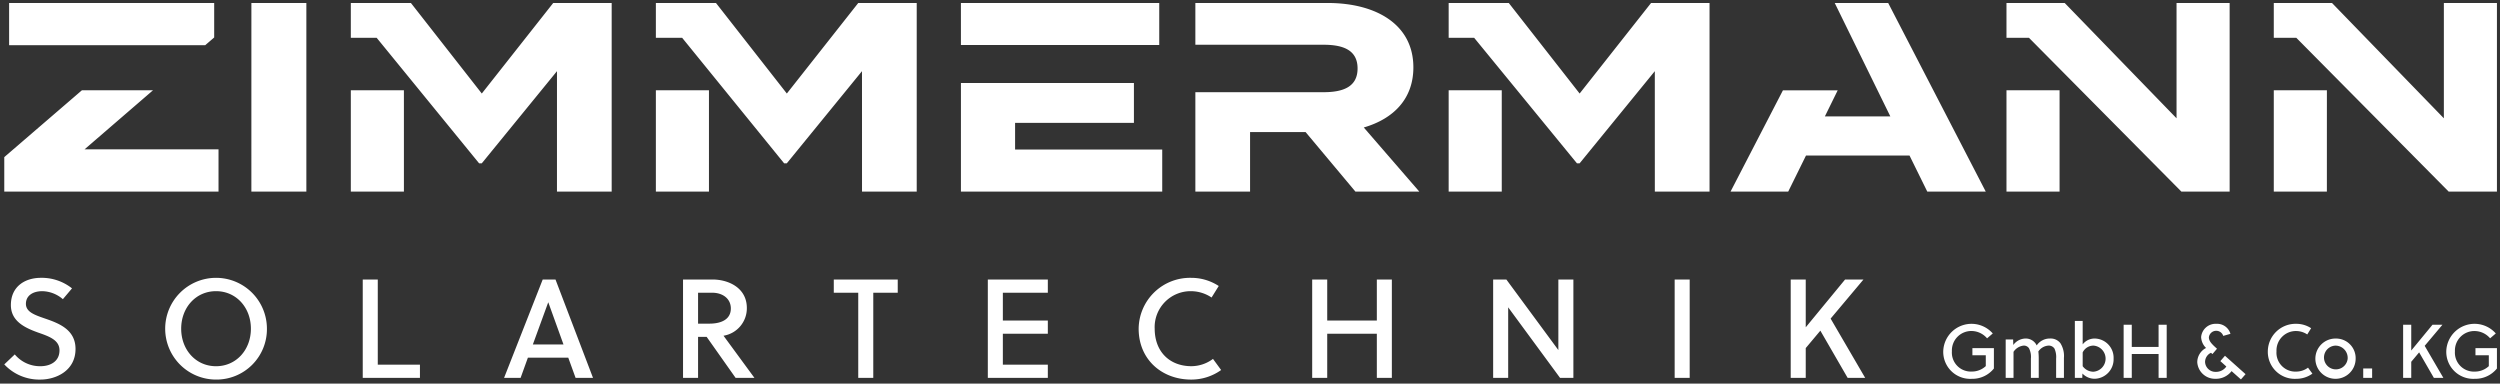 <svg xmlns="http://www.w3.org/2000/svg" width="421.236" height="64.635" viewBox="0 0 421.236 64.635">
  <rect x="0" y="0" width="421.236" height="64.635" fill="#333333" stroke="none"/>
  <path id="Pfad_1" data-name="Pfad 1" d="M391.348-8.659H382.4V8.413h8.946Zm-45.042,0H337.36V8.413h8.946Zm-93.989,0h-8.946V8.413h8.946Zm-133.582,0H109.79V8.413h8.946Zm-51.4,0H58.392V8.413h8.946Zm-33.476-7.6,1.51-1.3v-5.81H.817v7.113ZM0,8.413H36.1V1.286H13.532L25.057-8.659H13.078L0,2.6Zm41.635,0H50.9V-23.372H41.638Zm51.49,0h9.218V-23.369H92.493L80.46-8.114,68.516-23.369H58.392v5.862h4.349L80.006,3.645h.453L93.128-11.882Zm51.4,0h9.217V-23.369h-9.853L131.858-8.114,119.917-23.369H109.79v5.862h4.425L131.4,3.645h.453l12.668-15.527Zm16.665-24.7h33.416v-7.081H161.188Zm0,24.7h33.919V1.329H170.316V-3.164h20.023v-6.72H161.191Zm77.237,0L229.069-2.393c5-1.453,8.357-4.814,8.357-10.124,0-7.265-6.312-10.852-14.441-10.852H200.692v7.037H222.3c3.315,0,5.723.907,5.723,3.994s-2.408,4-5.723,4H200.692V8.413h9.218V-1.622h9.353l8.4,10.035Zm39.683,0h9.218V-23.369h-9.853L265.439-8.114,253.5-23.369H243.372v5.862h4.292L264.986,3.645h.453l12.668-15.527Zm45.906,0h9.853L317.429-23.369h-9.008l9.372,19.114H306.759l2.164-4.4h-9.228L290.866,8.413h9.717l3-6.084h17.436Zm42.816,0h8.129V-23.369h-8.946V-3.938L347.17-23.369H337.36v5.862h3.785Zm53.168,0V-23.369h-8.943V-3.938L392.209-23.369H382.4v5.862h3.79l25.679,25.92Zm-3.619,27.571v-1.2H420v3.432a4.655,4.655,0,0,1-3.725,1.74,4.551,4.551,0,0,1-4.811-4.635,4.763,4.763,0,0,1,8.343-3.008l-.958.82a3.468,3.468,0,0,0-2.574-1.227,3.278,3.278,0,0,0-3.353,3.415,3.2,3.2,0,0,0,3.353,3.418,3.433,3.433,0,0,0,2.357-.92V35.984ZM407.826,34.4l3.149,5.4h-1.6l-2.484-4.3-1.33,1.588V39.8h-1.368v-8.96h1.368v4.352l3.584-4.352h1.678Zm-8.856,5.4h-1.5V38.21h1.5Zm-4.121-3.236a2,2,0,1,1-1.985-2.2,2.072,2.072,0,0,1,1.985,2.2m-1.985-3.394a3.393,3.393,0,1,0,3.329,3.394,3.3,3.3,0,0,0-3.329-3.394m-10.008,2.15a3.276,3.276,0,0,1,3.353-3.415,3.409,3.409,0,0,1,1.83.576l.652-1.051a4.565,4.565,0,0,0-2.482-.741,4.681,4.681,0,0,0-4.814,4.632,4.545,4.545,0,0,0,4.787,4.635,4.656,4.656,0,0,0,2.726-.872l-.741-1.01a3.325,3.325,0,0,1-1.958.665,3.187,3.187,0,0,1-3.353-3.418m-5.992,4.738-1.575-1.4a3.317,3.317,0,0,1-2.764,1.292,2.988,2.988,0,0,1-3.019-2.8,2.71,2.71,0,0,1,1.483-2.392,2.707,2.707,0,0,1-.831-1.844,2.447,2.447,0,0,1,2.574-2.226,2.337,2.337,0,0,1,2.367,1.689l-1.216.345a1.244,1.244,0,0,0-2.419.244c0,.652.51,1.151,1.368,1.92l-.768.9-.242-.217a1.708,1.708,0,0,0-1,1.561,1.747,1.747,0,0,0,1.819,1.651,2.076,2.076,0,0,0,1.765-.9l-1.01-.91.779-.9,3.47,3.1ZM362.99,39.8V35.78h-4.518V39.8H357.1v-8.96h1.371v3.739h4.518V30.839h1.368V39.8ZM350.2,37.827a2.238,2.238,0,0,0,1.792.934,2.205,2.205,0,0,0,.024-4.4,2.014,2.014,0,0,0-1.816,1.151Zm0-7.626v3.953a2.532,2.532,0,0,1,2.034-.986,3.239,3.239,0,0,1,3.174,3.4,3.272,3.272,0,0,1-3.2,3.38,2.847,2.847,0,0,1-2.05-.882l-.024.728h-1.254V30.2Zm-4.474,9.6v-3.25a3.437,3.437,0,0,0-.28-1.689,1.151,1.151,0,0,0-1.051-.5,2.231,2.231,0,0,0-1.664.986,9.623,9.623,0,0,1,.065,1.086V39.8h-1.32v-3.25a3.221,3.221,0,0,0-.32-1.74,1.035,1.035,0,0,0-.945-.448,2.358,2.358,0,0,0-1.664,1.048V39.8h-1.32V33.323h1.254l.027.934a2.609,2.609,0,0,1,2.009-1.089,2.043,2.043,0,0,1,1.778.885,1.8,1.8,0,0,1,.155.28,2.658,2.658,0,0,1,2.226-1.165,2.072,2.072,0,0,1,1.765.782,4.039,4.039,0,0,1,.6,2.482V39.8Zm-14.107-3.815v-1.2h3.622v3.432a4.653,4.653,0,0,1-3.722,1.74,4.553,4.553,0,0,1-4.814-4.635,4.765,4.765,0,0,1,8.346-3.008l-.961.82A3.462,3.462,0,0,0,331.52,31.9a3.278,3.278,0,0,0-3.356,3.415,3.2,3.2,0,0,0,3.356,3.418,3.427,3.427,0,0,0,2.354-.92V35.984Zm-23.889-6.177,5.824,9.991H310.6L306,31.843l-2.463,2.935V39.8h-2.533V23.223h2.533v8.053l6.63-8.053h3.1ZM283.983,39.8H281.45V23.223h2.533Zm-21.842,0L253.4,27.912V39.8h-2.533V23.223h2.226l8.761,11.889V23.223h2.533V39.8Zm-30.872,0V32.365h-8.36V39.8h-2.533V23.223h2.533v6.915h8.36V23.223H233.8V39.8Zm-37.432-8.286a6.066,6.066,0,0,1,6.2-6.323,6.285,6.285,0,0,1,3.386,1.067l1.208-1.941a8.431,8.431,0,0,0-4.594-1.374,8.659,8.659,0,0,0-8.9,8.571c0,5.186,3.907,8.571,8.854,8.571a8.637,8.637,0,0,0,5.044-1.61L203.662,36.6a6.14,6.14,0,0,1-3.622,1.23c-3.7,0-6.2-2.463-6.2-6.321M165.722,39.8V23.223h10.111v2.226h-7.578v4.689h7.578v2.226h-7.578v5.21h7.578V39.8Zm-19.3-14.349V39.8h-2.533V25.449h-4.121V23.223h10.776v2.226ZM116.9,30.66h1.9c2.085,0,3.622-.757,3.622-2.558,0-1.586-1.279-2.653-3.171-2.653H116.9Zm2.463-7.436c2.582,0,5.756,1.349,5.756,4.808a4.686,4.686,0,0,1-3.931,4.664l5.21,7.1h-3.174l-4.879-6.912H116.9V39.8h-2.533V23.223Zm-30.3,10.942h5.161L91.67,27.084h-.024Zm5.965,2.224h-6.8l-1.23,3.41H84.212l6.511-16.575h2.156L99.2,39.8H96.264ZM60.4,39.8V23.223h2.533V37.575h7.105V39.8ZM44.255,31.512a8.571,8.571,0,1,0-8.571,8.571,8.494,8.494,0,0,0,8.571-8.571m-2.7,0c0,3.551-2.463,6.321-5.873,6.321s-5.873-2.769-5.873-6.321,2.463-6.323,5.873-6.323,5.873,2.772,5.873,6.323M9.875,26.538l1.539-1.822a8.192,8.192,0,0,0-5.235-1.776c-2.7,0-5.066,1.466-5.066,4.594,0,2.723,2.367,3.836,4.618,4.64,1.846.641,3.573,1.254,3.573,2.984,0,1.9-1.586,2.674-3.2,2.674a5.531,5.531,0,0,1-4.333-1.987L0,37.526a8.074,8.074,0,0,0,6.084,2.558c2.606,0,5.921-1.469,5.921-5.161,0-3.244-2.772-4.311-5.115-5.115-1.705-.592-3.244-1.089-3.244-2.487,0-1.374,1.159-2.131,2.769-2.131a5.475,5.475,0,0,1,3.459,1.349" transform="translate(0.72 23.872)" fill="#fff" stroke="rgba(255,255,255,0)" stroke-width="1"/>
</svg>
